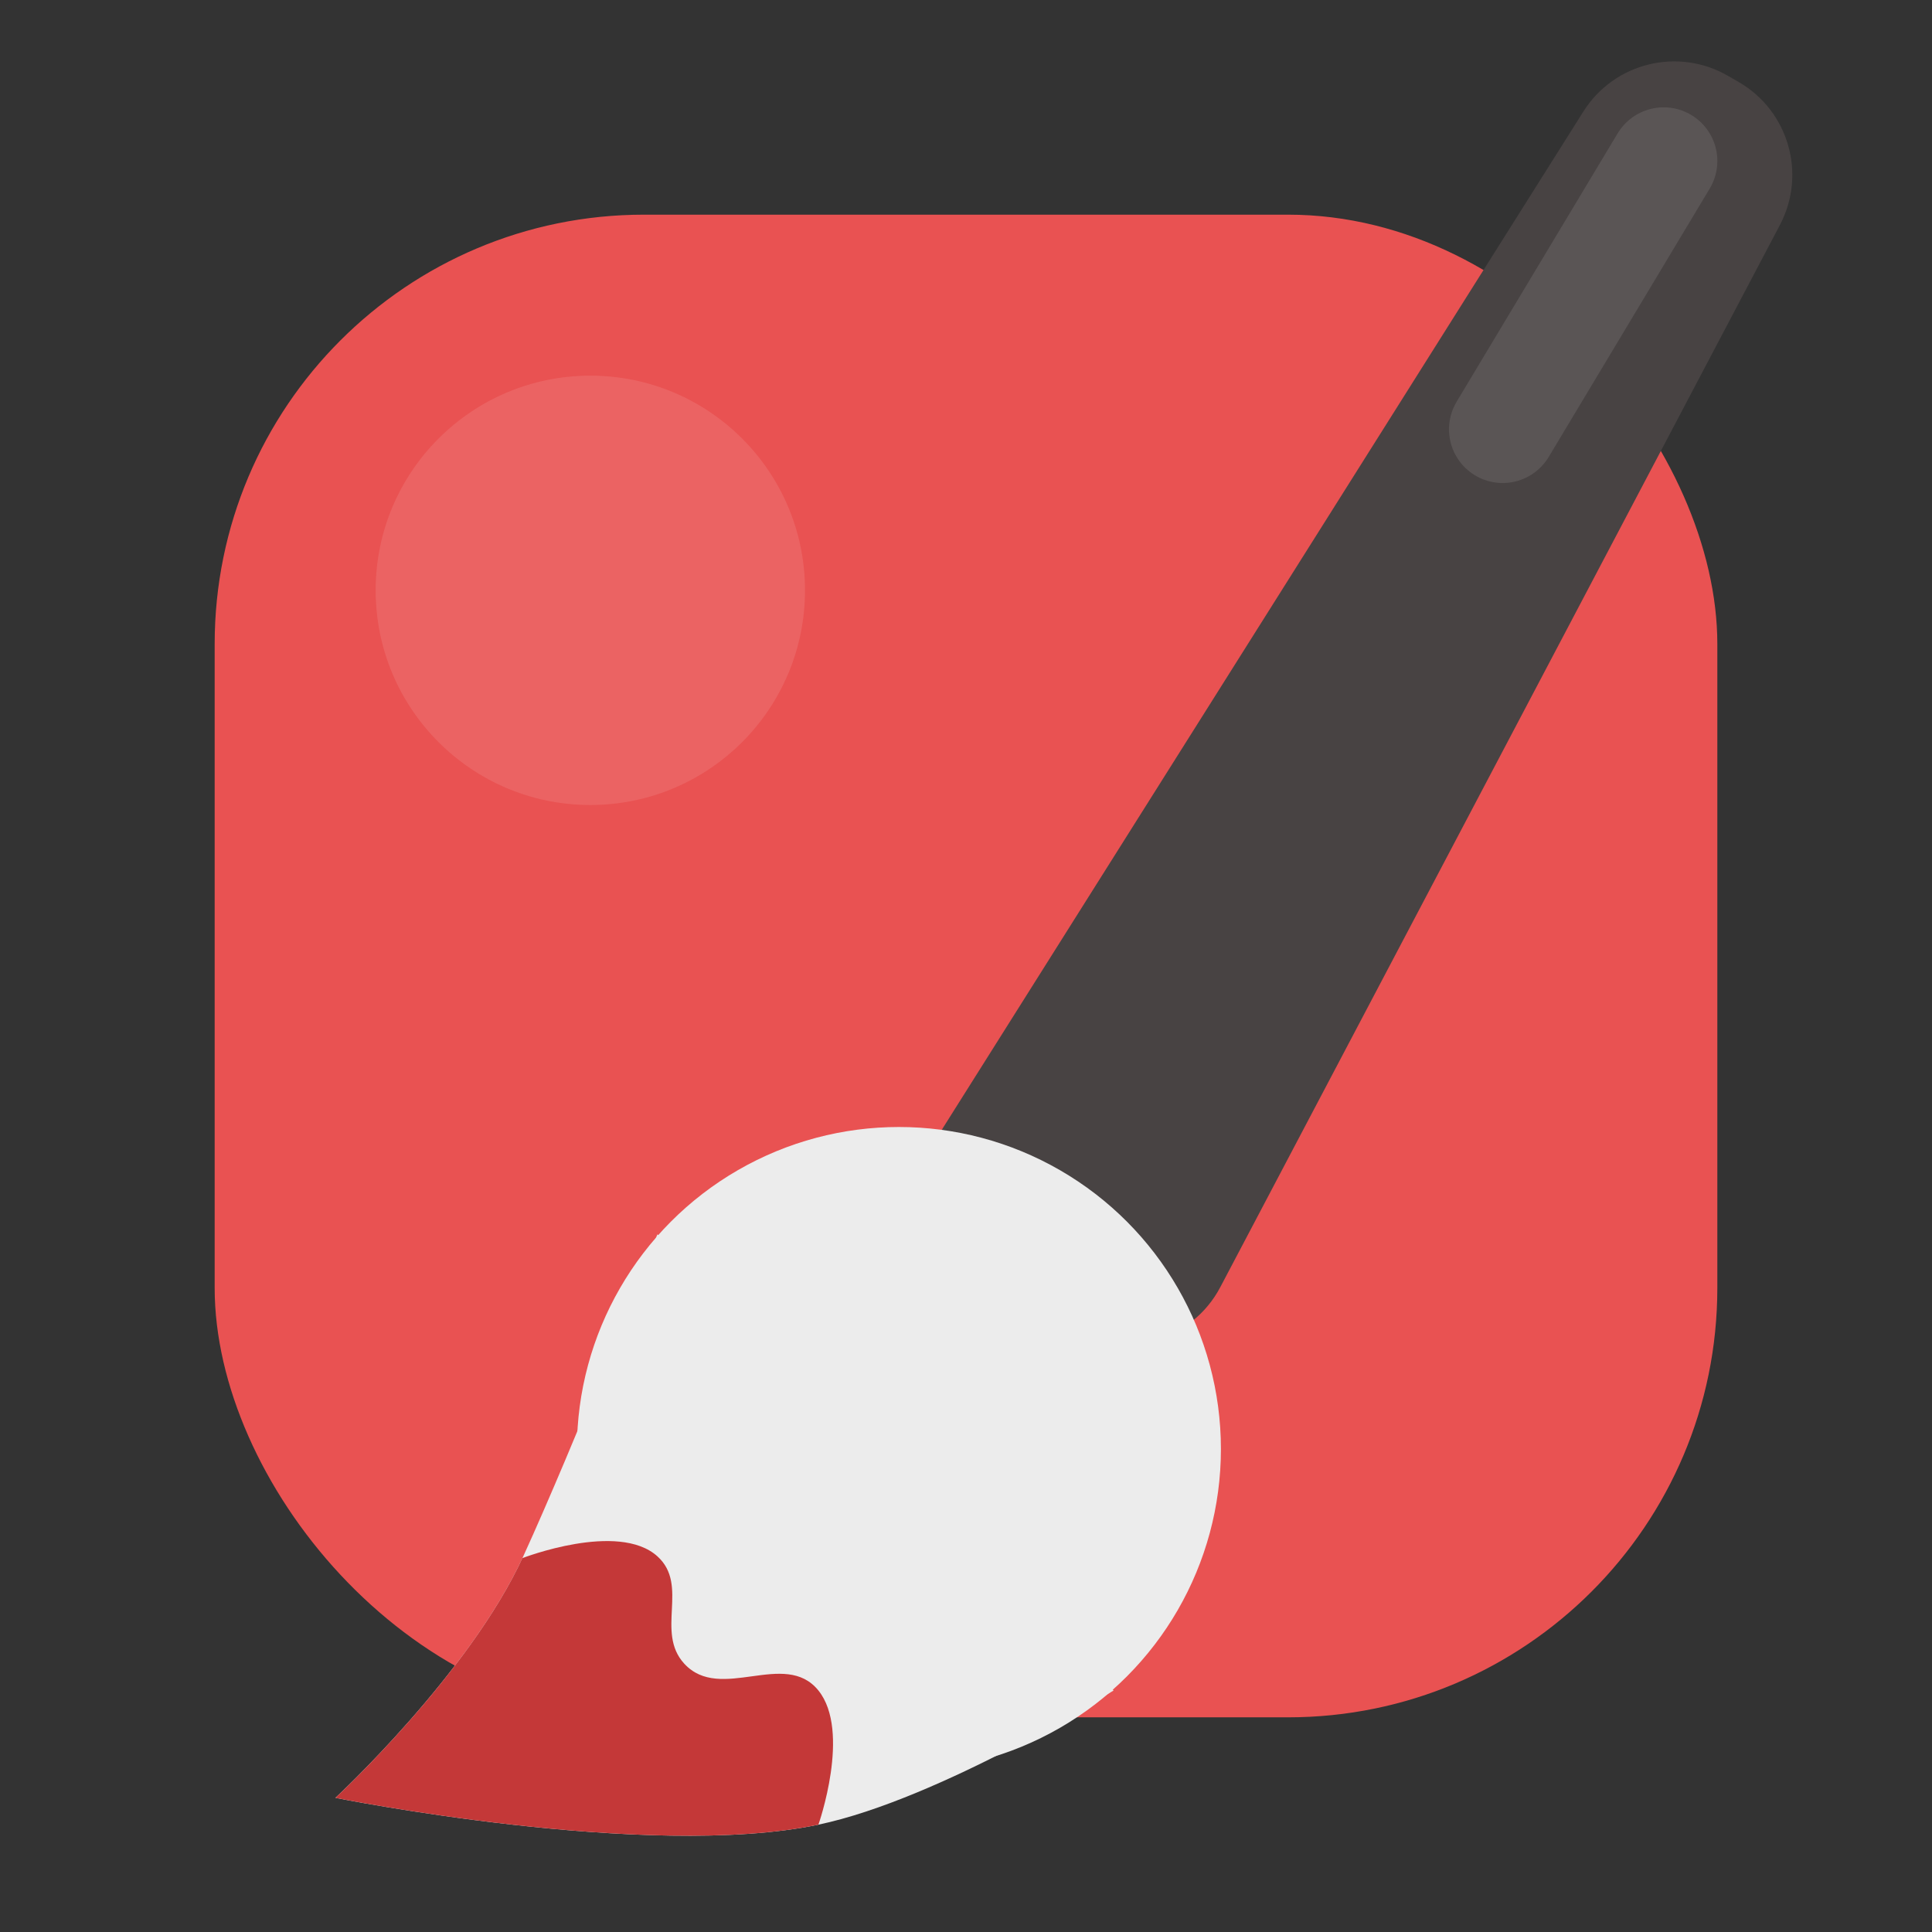 <svg width="36" height="36" viewBox="0 0 36 36" fill="none" xmlns="http://www.w3.org/2000/svg">
<rect x="0" y="0" width="36" height="36" fill="#333333" stroke="none"/>
<g clip-path="url(#clip0_97_1693)">
<rect x="4" y="4" width="28" height="28" rx="8" fill="#E95252"/>
<path d="M29.504 2.078C30.077 1.169 31.266 0.875 32.196 1.412L32.397 1.528C33.328 2.065 33.667 3.242 33.166 4.192L22.738 23.985C22.209 24.989 20.952 25.352 19.969 24.784L18.27 23.803C17.287 23.236 16.973 21.965 17.578 21.005L29.504 2.078Z" fill="#484343"/>
<circle cx="16.75" cy="27" r="6" fill="#ECECEC"/>
<path d="M6.25 33.5C6.25 33.5 8.748 31.189 9.75 29C10.688 26.951 12.25 23 12.25 23L20.75 31.5C20.75 31.5 17.518 33.524 15.25 34C12.062 34.669 6.25 33.5 6.25 33.5Z" fill="#ECECEC"/>
<path d="M6.25 33.5C6.25 33.5 8.748 31.189 9.75 29C10.688 26.951 9.735 29.033 9.735 29.033C9.735 29.033 11.521 28.341 12.25 29C12.847 29.54 12.206 30.407 12.75 31C13.423 31.734 14.625 30.725 15.25 31.5C15.863 32.26 15.25 34 15.25 34C12.062 34.669 6.25 33.5 6.25 33.5Z" fill="#C43838"/>
<path opacity="0.1" d="M28 8L31 3" stroke="white" stroke-width="2" stroke-linecap="round"/>
<circle opacity="0.1" cx="11" cy="11" r="4" fill="white"/>
</g>
<defs>
<clipPath id="clip0_97_1693">
<rect width="36" height="36" fill="white"/>
</clipPath>
</defs>
</svg>
